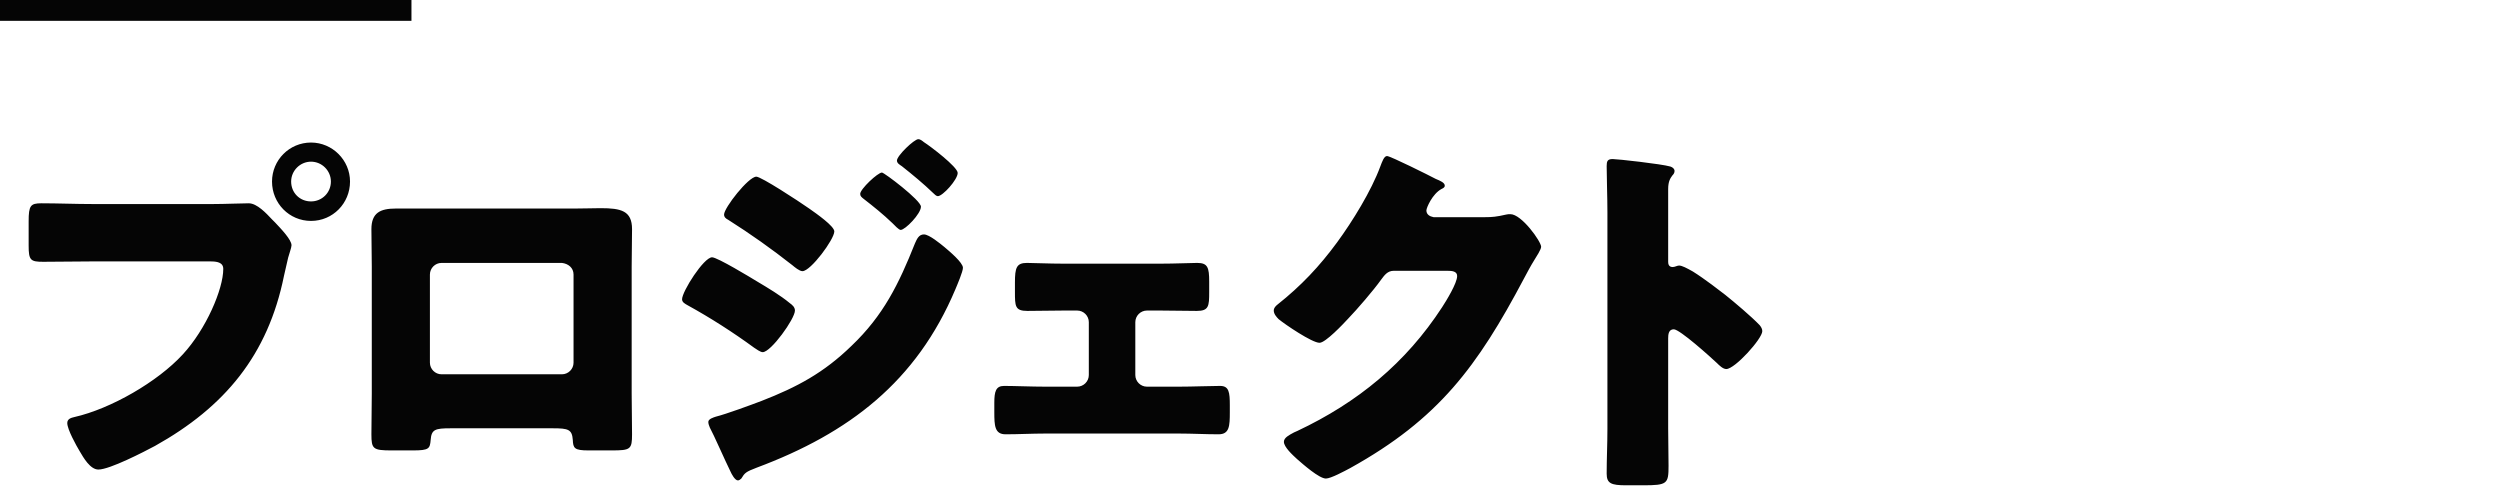 <svg width="480" height="94" viewBox="0 0 480 94" fill="none" xmlns="http://www.w3.org/2000/svg">
<rect width="79" height="4" fill="#050505"/>
<path d="M59.716 27.368C63.82 27.368 67.204 30.752 67.204 34.856C67.204 39.032 63.892 42.416 59.716 42.416C55.54 42.416 52.228 39.032 52.228 34.856C52.228 30.752 55.54 27.368 59.716 27.368ZM59.716 31.04C57.628 31.04 55.9 32.768 55.9 34.856C55.9 37.016 57.556 38.672 59.716 38.672C61.804 38.672 63.532 37.016 63.532 34.856C63.532 32.768 61.804 31.04 59.716 31.04ZM17.74 39.176H40.924C43.156 39.176 46.324 39.032 47.764 39.032C49.348 39.032 51.148 40.976 52.228 42.128L52.804 42.704C53.956 43.928 55.972 46.016 55.972 47.096C55.972 47.528 55.468 48.896 55.324 49.472C55.036 50.696 54.82 51.704 54.532 52.928C51.436 68.192 43.156 78.128 29.764 85.616C27.604 86.768 21.052 90.152 18.892 90.152C17.308 90.152 16.012 87.848 15.292 86.624C14.644 85.544 12.916 82.448 12.916 81.224C12.916 80.432 13.636 80.216 14.284 80.072C21.268 78.488 30.268 73.304 35.092 68.048C39.556 63.224 42.868 55.52 42.868 51.632C42.868 50.336 41.572 50.192 40.42 50.192H17.524C14.428 50.192 11.404 50.264 8.308 50.264C5.86 50.264 5.5 49.976 5.5 47.168V42.488C5.5 39.464 5.86 39.032 7.948 39.032C11.188 39.032 14.5 39.176 17.74 39.176ZM75.992 40.04H110.336C112.208 40.04 113.864 39.968 115.304 39.968C119.264 39.968 121.352 40.472 121.352 44C121.352 46.448 121.28 48.824 121.28 51.2V75.536C121.28 78.128 121.352 80.72 121.352 83.384C121.352 86.264 121.064 86.48 117.464 86.48H113C110.264 86.48 110.048 86.048 109.976 84.464C109.832 82.448 109.112 82.232 106.16 82.232H86.504C83.552 82.232 82.832 82.448 82.688 84.464C82.543 86.12 82.4 86.48 79.303 86.48H75.2C71.6 86.48 71.311 86.192 71.311 83.384C71.311 80.792 71.383 78.128 71.383 75.536V51.2C71.383 48.824 71.311 46.448 71.311 44C71.311 40.832 73.04 40.04 75.992 40.04ZM107.888 50.48H84.775C83.552 50.48 82.543 51.488 82.543 52.712V69.632C82.543 70.856 83.552 71.864 84.775 71.864H107.888C109.112 71.864 110.12 70.856 110.12 69.632V52.712C110.12 51.416 109.112 50.624 107.888 50.48ZM145.212 33.92C146.148 33.92 153.204 38.528 155.364 40.04C156.804 41.048 160.188 43.424 160.188 44.432C160.188 45.944 155.652 52.064 154.068 52.064C153.492 52.064 152.556 51.272 152.124 50.912C148.092 47.744 144.132 44.936 139.812 42.2C139.38 41.984 139.02 41.696 139.02 41.192C139.02 39.896 143.7 33.92 145.212 33.92ZM165.156 37.232C165.156 36.296 168.54 33.128 169.332 33.128C169.764 33.128 176.82 38.456 176.82 39.68C176.82 41.048 173.796 44.144 172.932 44.144C172.572 44.144 171.78 43.28 171.348 42.848C169.548 41.12 167.748 39.68 165.804 38.168C165.444 37.88 165.156 37.664 165.156 37.232ZM130.956 57.464C130.956 55.952 135.132 49.4 136.716 49.4C137.724 49.4 144.132 53.288 145.428 54.08C147.372 55.232 149.892 56.744 151.62 58.184C152.124 58.544 152.628 58.976 152.628 59.624C152.628 61.208 148.02 67.616 146.436 67.616C146.004 67.616 145.212 67.04 144.78 66.752C140.748 63.8 136.356 60.992 132.036 58.616C131.532 58.328 130.956 58.04 130.956 57.464ZM176.316 26.72C176.676 26.72 177.036 27.008 177.396 27.296C178.548 28.016 183.876 32.048 183.876 33.2C183.876 34.496 180.996 37.664 180.06 37.664C179.772 37.664 179.412 37.304 179.196 37.088C177.252 35.216 175.236 33.56 173.148 31.904C172.716 31.616 172.212 31.328 172.212 30.824C172.212 29.888 175.524 26.72 176.316 26.72ZM177.396 45.008C178.404 45.008 180.564 46.808 181.356 47.456C182.292 48.248 184.884 50.408 184.884 51.416C184.884 52.136 183.804 54.656 183.444 55.52C175.956 73.304 162.996 83.168 145.284 89.792C143.196 90.584 142.98 90.8 142.332 91.88C142.188 92.024 141.9 92.24 141.684 92.24C141.108 92.24 140.46 91.016 140.244 90.512C139.308 88.64 137.004 83.384 136.284 82.088C136.14 81.728 135.996 81.368 135.996 81.008C135.996 80.432 137.004 80.144 137.436 80C139.452 79.496 144.132 77.768 146.22 76.976C153.06 74.312 158.172 71.576 163.5 66.392C169.62 60.56 172.572 54.512 175.668 46.736C176.028 45.944 176.388 45.008 177.396 45.008ZM204.229 50.624H222.805C225.613 50.624 228.637 50.48 229.861 50.48C231.877 50.48 232.165 51.344 232.165 54.08V56.096C232.165 58.76 232.093 59.696 229.789 59.696C227.485 59.696 225.109 59.624 222.805 59.624H220.213C218.989 59.624 217.981 60.632 217.981 61.856V72.008C217.981 73.232 218.989 74.24 220.213 74.24H226.333C228.925 74.24 232.381 74.096 234.253 74.096C235.981 74.096 236.125 75.32 236.125 77.84V79.136C236.125 81.8 236.053 83.384 233.965 83.384C231.445 83.384 228.925 83.24 226.333 83.24H200.701C198.109 83.24 195.589 83.384 193.069 83.384C190.981 83.384 190.909 81.728 190.909 79.136V77.336C190.909 75.176 191.197 74.096 192.781 74.096C194.797 74.096 198.109 74.24 200.701 74.24H206.821C208.045 74.24 209.053 73.232 209.053 72.008V61.856C209.053 60.632 208.045 59.624 206.821 59.624H204.229C201.925 59.624 199.549 59.696 197.245 59.696C194.869 59.696 194.869 58.76 194.869 56.024V54.224C194.869 51.416 195.157 50.48 197.173 50.48C198.397 50.48 201.421 50.624 204.229 50.624ZM275.236 41.696H285.172C286.468 41.696 287.332 41.624 289.204 41.192C289.492 41.12 289.708 41.12 289.996 41.12C292.156 41.12 295.9 46.376 295.9 47.384C295.9 47.888 294.964 49.328 294.604 49.904C293.884 51.056 293.236 52.28 292.588 53.504C283.66 70.352 276.244 80.432 259.252 89.864C258.172 90.44 255.508 91.88 254.572 91.88C253.276 91.88 250.18 89.144 249.028 88.136C248.164 87.344 246.508 85.832 246.508 84.824C246.508 84.032 247.516 83.528 248.452 83.024C248.668 82.952 248.884 82.808 249.1 82.736C260.692 77.264 269.908 69.704 276.892 58.976C277.684 57.752 279.772 54.368 279.772 53C279.772 52.064 278.764 51.992 277.9 51.992H267.604C266.38 51.992 265.804 52.856 265.156 53.72C263.716 55.736 260.62 59.336 258.82 61.208C257.884 62.216 254.5 65.816 253.348 65.816C251.908 65.816 246.724 62.288 245.5 61.28C245.068 60.848 244.564 60.272 244.564 59.624C244.564 59.12 244.924 58.76 245.284 58.472C249.82 54.872 253.348 51.128 256.732 46.52C259.684 42.488 263.284 36.656 265.012 31.976C265.372 31.04 265.732 29.96 266.308 29.96C266.956 29.96 274.444 33.704 275.668 34.352C276.532 34.712 277.396 35.072 277.396 35.648C277.396 36.008 277.036 36.152 276.748 36.296C275.02 37.232 273.868 39.896 273.868 40.4C273.868 41.192 274.516 41.552 275.236 41.696ZM320.288 64.952V82.232C320.288 84.608 320.36 86.984 320.36 89.432C320.36 92.888 320.144 93.176 315.464 93.176H312.224C309.344 93.176 308.48 92.816 308.48 90.944C308.48 88.064 308.624 85.256 308.624 82.376V40.832C308.624 37.88 308.48 34.136 308.48 31.904C308.48 30.968 308.624 30.536 309.632 30.536C310.496 30.536 318.992 31.472 320.72 31.976C321.152 32.12 321.512 32.408 321.512 32.84C321.512 33.2 321.296 33.488 321.08 33.704C320.72 34.208 320.288 34.784 320.288 36.296V50.264C320.288 50.624 320.36 51.272 321.152 51.272C321.584 51.272 322.016 50.984 322.376 50.984C322.952 50.984 323.888 51.488 325.04 52.136C327.344 53.576 330.296 55.88 331.232 56.6C333.032 58.04 336.272 60.776 337.856 62.432C338.144 62.792 338.36 63.152 338.36 63.584C338.36 65.024 333.104 70.856 331.448 70.856C330.8 70.856 330.08 70.136 329.648 69.704C328.424 68.552 322.52 63.224 321.368 63.224C320.36 63.224 320.288 64.232 320.288 64.952Z" fill="#050505"/>
</svg>
